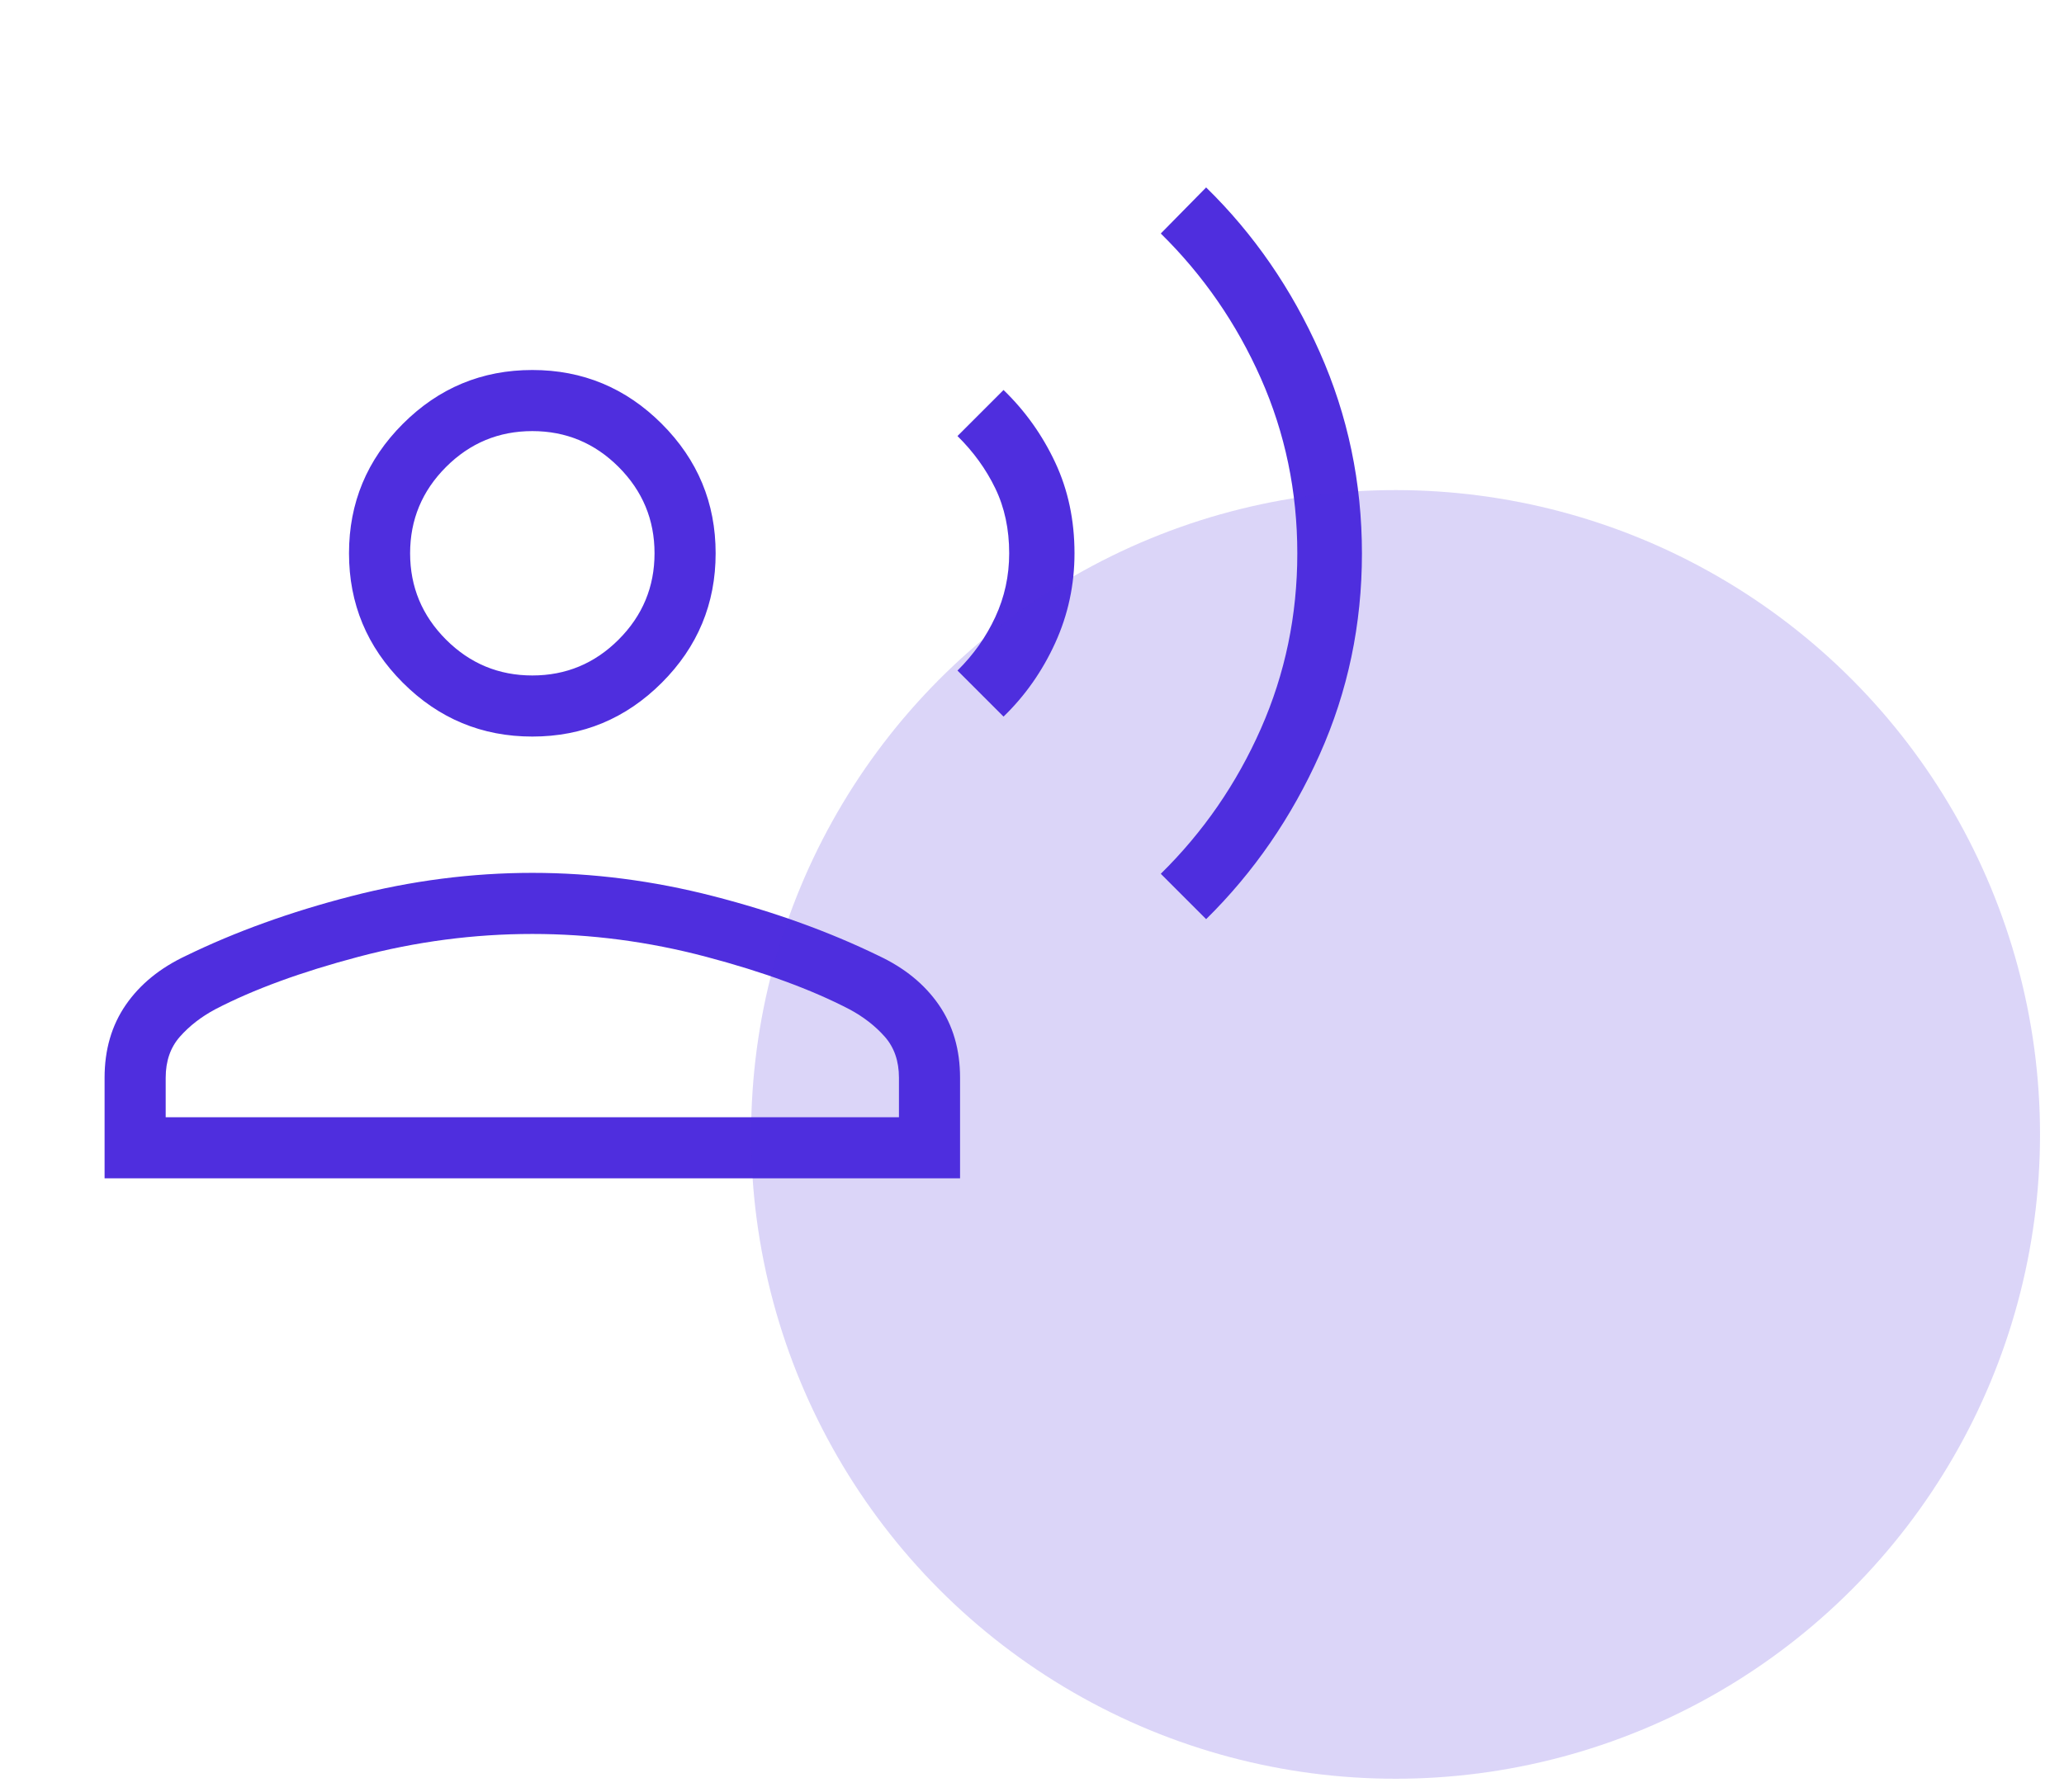 <svg width="76" height="66" viewBox="0 0 76 66" fill="none" xmlns="http://www.w3.org/2000/svg">
<path d="M44.412 33.852L42.742 32.181C44.305 30.644 45.534 28.863 46.428 26.837C47.322 24.812 47.769 22.66 47.769 20.381C47.769 18.103 47.322 15.954 46.428 13.935C45.534 11.916 44.305 10.137 42.742 8.6L44.412 6.903C46.168 8.619 47.563 10.643 48.597 12.974C49.632 15.305 50.149 17.775 50.149 20.385C50.149 22.995 49.632 25.46 48.596 27.78C47.56 30.1 46.166 32.124 44.412 33.852ZM36.952 26.392L35.256 24.696C35.844 24.116 36.309 23.459 36.649 22.725C36.99 21.991 37.16 21.208 37.16 20.377C37.16 19.489 36.99 18.692 36.649 17.987C36.309 17.281 35.844 16.639 35.256 16.059L36.952 14.363C37.748 15.133 38.383 16.024 38.856 17.035C39.329 18.046 39.565 19.16 39.565 20.377C39.565 21.537 39.329 22.637 38.856 23.677C38.383 24.716 37.748 25.621 36.952 26.392ZM19.601 27.127C17.745 27.127 16.156 26.466 14.834 25.145C13.512 23.823 12.851 22.234 12.851 20.377C12.851 18.521 13.512 16.932 14.834 15.61C16.156 14.288 17.745 13.627 19.601 13.627C21.457 13.627 23.046 14.288 24.368 15.61C25.69 16.932 26.351 18.521 26.351 20.377C26.351 22.234 25.69 23.823 24.368 25.145C23.046 26.466 21.457 27.127 19.601 27.127ZM3.851 43.397V39.693C3.851 38.657 4.112 37.762 4.634 37.006C5.156 36.25 5.894 35.649 6.845 35.202C8.671 34.313 10.698 33.582 12.925 33.008C15.152 32.434 17.377 32.147 19.601 32.147C21.825 32.147 24.051 32.434 26.277 33.008C28.505 33.582 30.531 34.313 32.357 35.202C33.309 35.649 34.046 36.25 34.568 37.006C35.09 37.762 35.351 38.657 35.351 39.693V43.397H3.851ZM6.101 41.147H33.101V39.693C33.101 39.078 32.926 38.574 32.576 38.178C32.225 37.783 31.794 37.449 31.284 37.175C29.876 36.442 28.113 35.796 25.994 35.236C23.876 34.676 21.745 34.397 19.601 34.397C17.458 34.397 15.327 34.676 13.208 35.236C11.089 35.796 9.326 36.442 7.919 37.175C7.408 37.449 6.977 37.783 6.627 38.178C6.276 38.574 6.101 39.078 6.101 39.693V41.147ZM19.601 24.877C20.839 24.877 21.898 24.437 22.779 23.556C23.66 22.674 24.101 21.615 24.101 20.377C24.101 19.14 23.66 18.081 22.779 17.199C21.898 16.318 20.839 15.877 19.601 15.877C18.364 15.877 17.304 16.318 16.423 17.199C15.542 18.081 15.101 19.14 15.101 20.377C15.101 21.615 15.542 22.674 16.423 23.556C17.304 24.437 18.364 24.877 19.601 24.877Z" fill="#4F2EDE"/>
<circle opacity="0.2" cx="51.387" cy="41.78" r="23.73" fill="#4F2EDE"/>
</svg>
